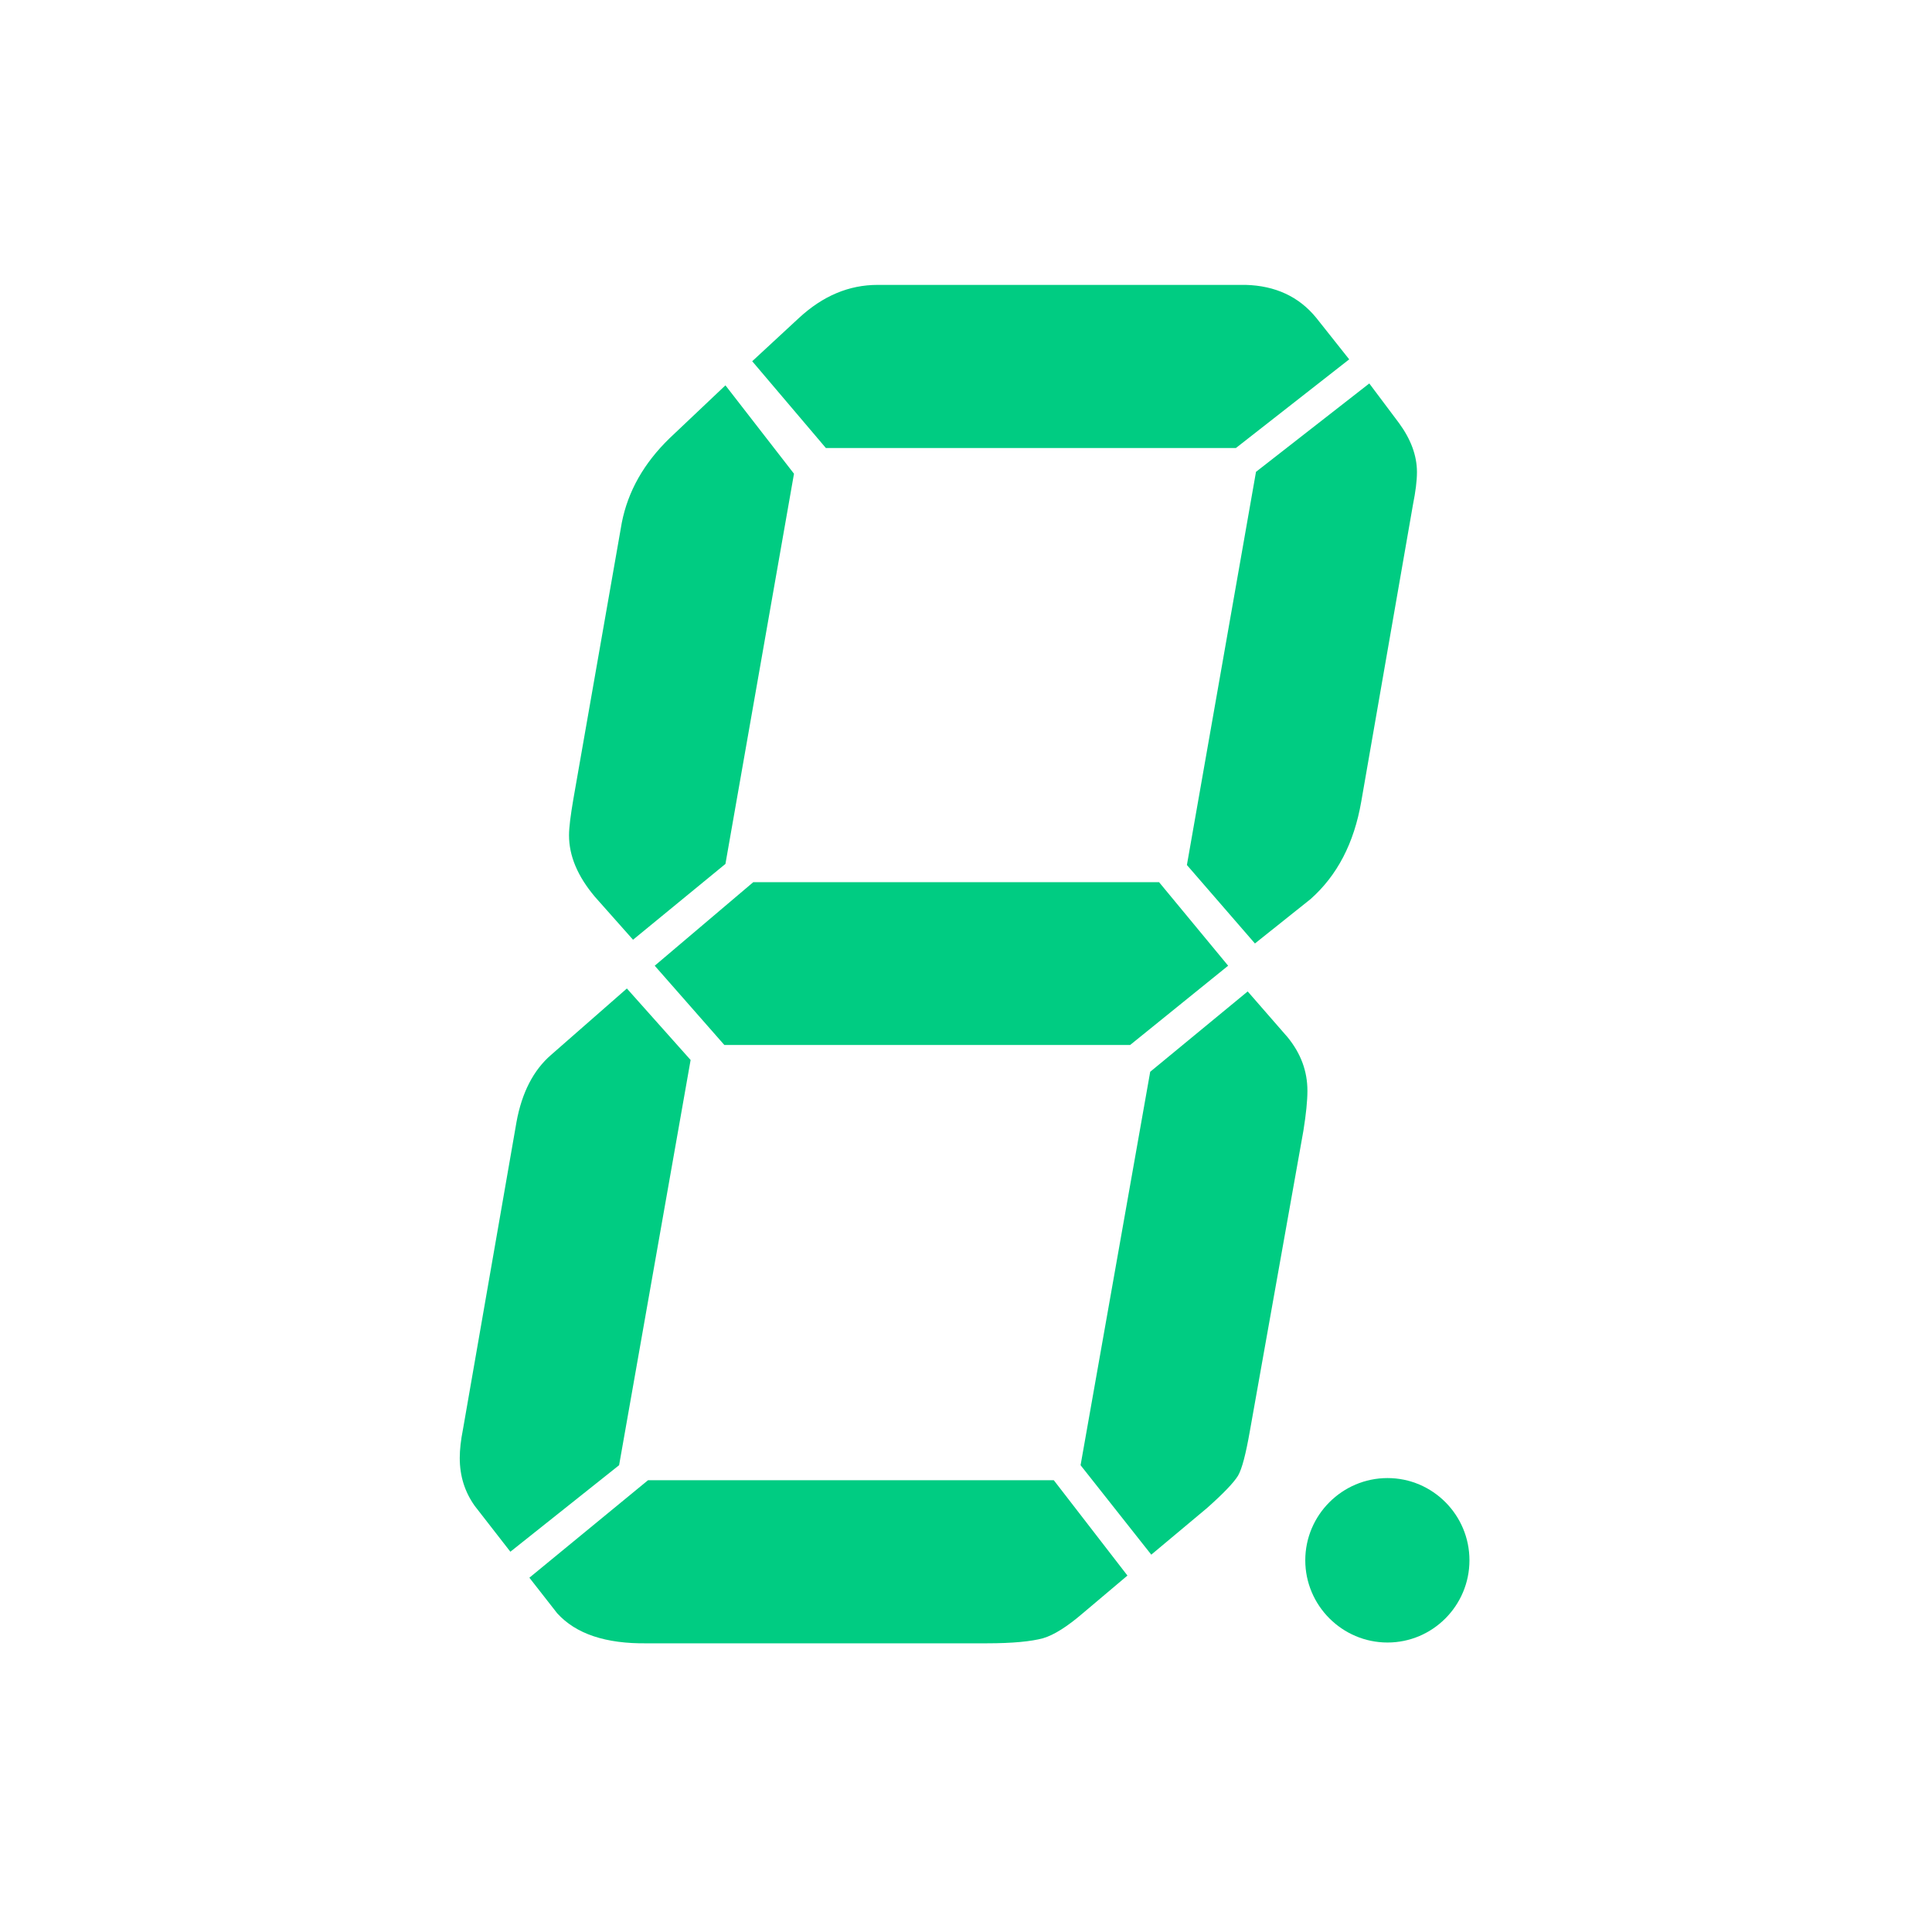 <?xml version="1.0" encoding="UTF-8" standalone="no"?><!DOCTYPE svg PUBLIC "-//W3C//DTD SVG 1.1//EN" "http://www.w3.org/Graphics/SVG/1.1/DTD/svg11.dtd"><svg width="100%" height="100%" viewBox="0 0 128 128" version="1.1" xmlns="http://www.w3.org/2000/svg" xmlns:xlink="http://www.w3.org/1999/xlink" xml:space="preserve" xmlns:serif="http://www.serif.com/" style="fill-rule:evenodd;clip-rule:evenodd;stroke-linejoin:round;stroke-miterlimit:2;"><rect id="Displeje" x="0" y="0" width="128" height="128" style="fill:none;"/><g id="gas-burner-svgrepo-com.svg"></g><g id="CorelEMF" serif:id="CorelEMF"><path d="M81.882,29.682l-27.166,-0l-4.88,-5.749l3.106,-2.875c1.579,-1.455 3.3,-2.183 5.199,-2.183l24.398,0c1.934,0.054 3.513,0.763 4.667,2.183l2.182,2.75l-7.506,5.874Zm-29.278,1.703l-4.542,25.853l-6.122,5.022l-2.52,-2.839c-1.153,-1.366 -1.721,-2.715 -1.721,-4.081c0,-0.533 0.107,-1.331 0.284,-2.378l3.212,-18.33c0.408,-2.076 1.455,-3.939 3.176,-5.607l3.691,-3.495l4.542,5.855Zm26.031,25.924l4.578,-26.048l7.506,-5.856l1.97,2.626c0.78,1.065 1.188,2.148 1.188,3.248c0,0.567 -0.088,1.277 -0.266,2.164l-3.424,19.661c-0.479,2.768 -1.597,4.897 -3.354,6.459l-3.691,2.945l-4.507,-5.199Zm-28.728,1.136l26.883,0l4.578,5.536l-6.495,5.253l-26.882,-0l-4.614,-5.253l6.53,-5.536Zm-4.152,11.782l-4.738,26.847l-7.204,5.732l-2.36,-3.035c-0.656,-0.922 -0.993,-1.969 -0.993,-3.176c-0,-0.55 0.071,-1.189 0.213,-1.899l3.548,-20.37c0.355,-1.934 1.118,-3.425 2.289,-4.436l5.022,-4.4l4.223,4.737Zm25.836,26.847l4.613,-26.066l6.459,-5.323l2.644,3.034c0.869,1.065 1.313,2.236 1.313,3.549c0,0.656 -0.089,1.544 -0.266,2.644l-3.549,19.909c-0.266,1.508 -0.515,2.484 -0.781,2.945c-0.284,0.462 -0.958,1.171 -2.058,2.147l-3.691,3.088l-4.684,-5.927Zm-28.657,0.994l26.882,-0l4.88,6.317l-2.963,2.502c-1.012,0.869 -1.899,1.437 -2.627,1.65c-0.78,0.213 -2.005,0.337 -3.761,0.337l-22.482,0c-2.733,0.036 -4.702,-0.621 -5.945,-1.987l-1.845,-2.36l7.861,-6.459Z" style="fill:#00cc82;fill-rule:nonzero;"/><path d="M91.926,108.821c2.998,-0 5.429,-2.449 5.429,-5.448c0,-2.998 -2.431,-5.447 -5.429,-5.447c-2.999,-0 -5.448,2.449 -5.448,5.447c0,2.999 2.449,5.448 5.448,5.448Z" style="fill:#00cc82;"/></g></svg>